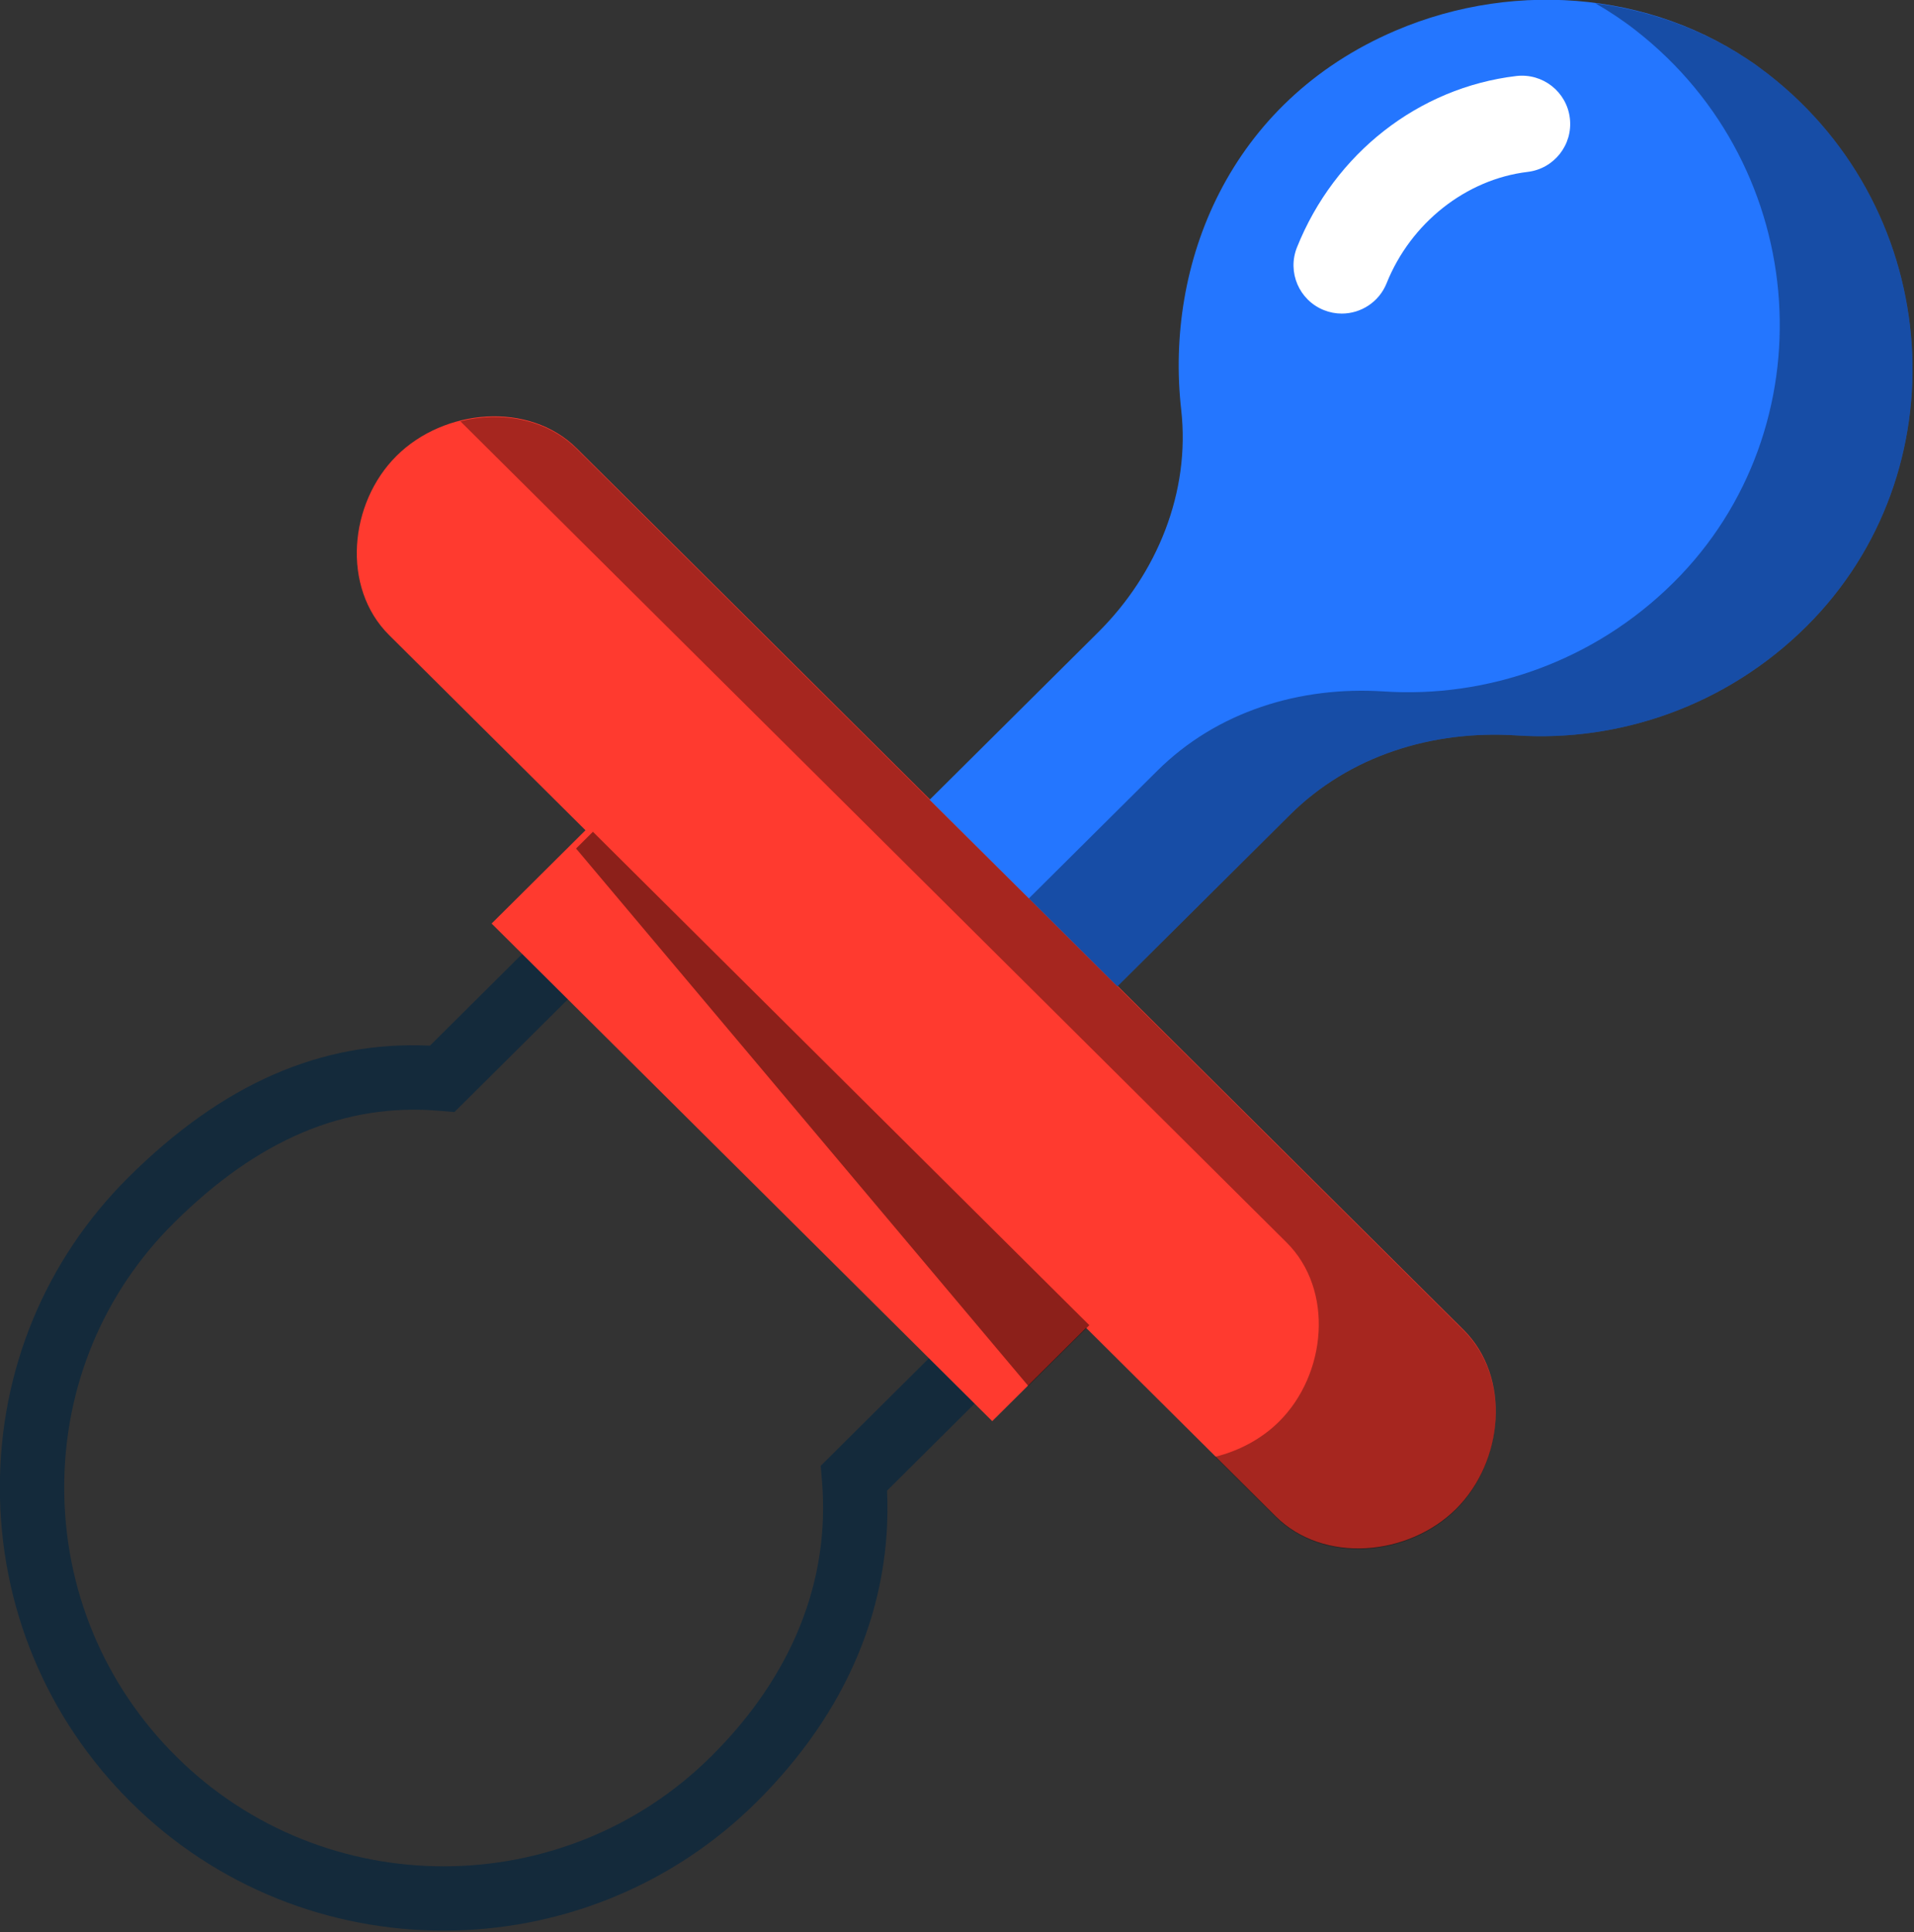 <svg xmlns="http://www.w3.org/2000/svg" xmlns:xlink="http://www.w3.org/1999/xlink" preserveAspectRatio="xMidYMid" width="215" height="217" viewBox="0 0 215 217">
  <rect x="0" y="0" width="215" height="217" fill="#333333" stroke="none"/>
  <defs>
    <style>

      .cls-3 {
        fill: #142a3b;
      }

      .cls-4 {
        fill: #ff3a2f;
      }

      .cls-5 {
        fill: #010101;
        opacity: 0.45;
      }

      .cls-6 {
        fill: #010101;
        opacity: 0.35;
      }

      .cls-7 {
        fill: #2476ff;
      }

      .cls-8 {
        fill: #ffffff;
      }
    </style>
  </defs>
  <g id="group-89svg">
    <path d="M49.826,216.824 C37.099,216.826 24.378,212.014 14.692,202.390 C5.209,192.964 -0.015,180.411 -0.015,167.042 C-0.014,153.843 5.114,141.476 14.425,132.223 C24.985,121.731 36.061,116.863 48.296,117.436 C48.296,117.436 60.557,105.251 60.557,105.251 C61.972,103.843 64.258,103.850 65.670,105.267 C67.076,106.683 67.069,108.971 65.655,110.377 C65.655,110.377 51.047,124.892 51.047,124.892 C51.047,124.892 49.379,124.750 49.379,124.750 C38.726,123.836 28.968,127.962 19.522,137.352 C11.585,145.237 7.215,155.782 7.213,167.042 C7.213,178.472 11.679,189.204 19.789,197.262 C36.356,213.723 63.325,213.716 79.903,197.239 C88.975,188.224 93.273,177.527 92.331,166.304 C92.331,166.304 92.190,164.626 92.190,164.626 C92.190,164.626 106.247,150.656 106.247,150.656 C107.663,149.248 109.948,149.254 111.360,150.673 C112.767,152.089 112.760,154.377 111.344,155.783 C111.344,155.783 99.645,167.408 99.645,167.408 C100.224,180.195 95.183,192.249 85.001,202.368 C75.302,212.006 62.562,216.824 49.826,216.824 Z" id="path-1" class="cls-3" fill-rule="evenodd"/>
    <path d="M164.405,149.355 C164.405,149.355 64.784,50.353 64.784,50.353 C59.428,45.033 49.898,45.874 44.544,51.197 C39.188,56.519 38.341,65.989 43.696,71.311 C43.696,71.311 65.767,93.244 65.767,93.244 C65.767,93.244 55.222,103.722 55.222,103.722 C55.222,103.722 111.458,159.606 111.458,159.606 C111.458,159.606 122.002,149.128 122.002,149.128 C122.002,149.128 143.318,170.311 143.318,170.311 C148.672,175.632 158.203,174.790 163.558,169.468 C168.912,164.146 169.761,154.675 164.405,149.355 Z" id="path-2" class="cls-4" fill-rule="evenodd"/>
    <path d="M66.601,93.416 C66.601,93.416 64.710,95.295 64.710,95.295 C64.710,95.295 115.505,155.651 115.505,155.651 C115.505,155.651 122.365,148.832 122.365,148.832 C122.365,148.832 66.601,93.416 66.601,93.416 Z" id="path-3" class="cls-5" fill-rule="evenodd"/>
    <path d="M164.405,149.420 C164.405,149.420 64.783,50.421 64.783,50.421 C61.392,47.052 56.333,46.168 51.714,47.313 C51.714,47.313 144.524,139.542 144.524,139.542 C149.879,144.865 149.030,154.335 143.676,159.656 C141.712,161.609 139.180,162.944 136.504,163.607 C136.504,163.607 143.318,170.377 143.318,170.377 C148.672,175.700 158.203,174.857 163.558,169.535 C168.912,164.213 169.761,154.743 164.405,149.420 Z" id="path-4" class="cls-6" fill-rule="evenodd"/>
    <path d="M202.919,70.343 C220.275,53.095 218.506,23.850 198.672,8.363 C186.862,-0.860 170.528,-2.453 156.731,3.453 C138.038,11.456 130.835,29.626 132.685,46.025 C133.728,55.272 129.982,64.424 123.362,71.004 C123.362,71.004 104.428,89.818 104.428,89.818 C104.428,89.818 125.516,110.774 125.516,110.774 C125.516,110.774 144.908,91.505 144.908,91.505 C151.601,84.853 160.932,81.973 170.376,82.594 C181.859,83.347 193.897,79.307 202.919,70.343 Z" id="path-5" class="cls-7" fill-rule="evenodd"/>
    <path d="M150.721,35.218 C150.051,35.218 149.369,35.092 148.707,34.827 C145.928,33.713 144.576,30.558 145.690,27.779 C149.918,17.218 159.355,9.846 170.318,8.538 C173.297,8.189 175.990,10.305 176.342,13.280 C176.698,16.254 174.574,18.951 171.602,19.306 C164.687,20.131 158.469,25.038 155.757,31.810 C154.908,33.928 152.873,35.218 150.721,35.218 Z" id="path-6" class="cls-8" fill-rule="evenodd"/>
    <path d="M198.673,8.363 C192.974,3.913 186.215,1.283 179.204,0.369 C180.782,1.274 182.308,2.288 183.762,3.424 C203.595,18.910 205.364,48.156 188.007,65.404 C178.987,74.369 166.948,78.409 155.464,77.654 C146.020,77.033 136.689,79.913 129.996,86.566 C129.996,86.566 115.575,100.896 115.575,100.896 C115.575,100.896 125.516,110.774 125.516,110.774 C125.516,110.774 144.908,91.505 144.908,91.505 C151.600,84.853 160.932,81.973 170.377,82.594 C181.859,83.348 193.898,79.307 202.919,70.343 C220.275,53.095 218.506,23.849 198.673,8.363 Z" id="path-7" class="cls-6" fill-rule="evenodd"/>
  </g>
</svg>
